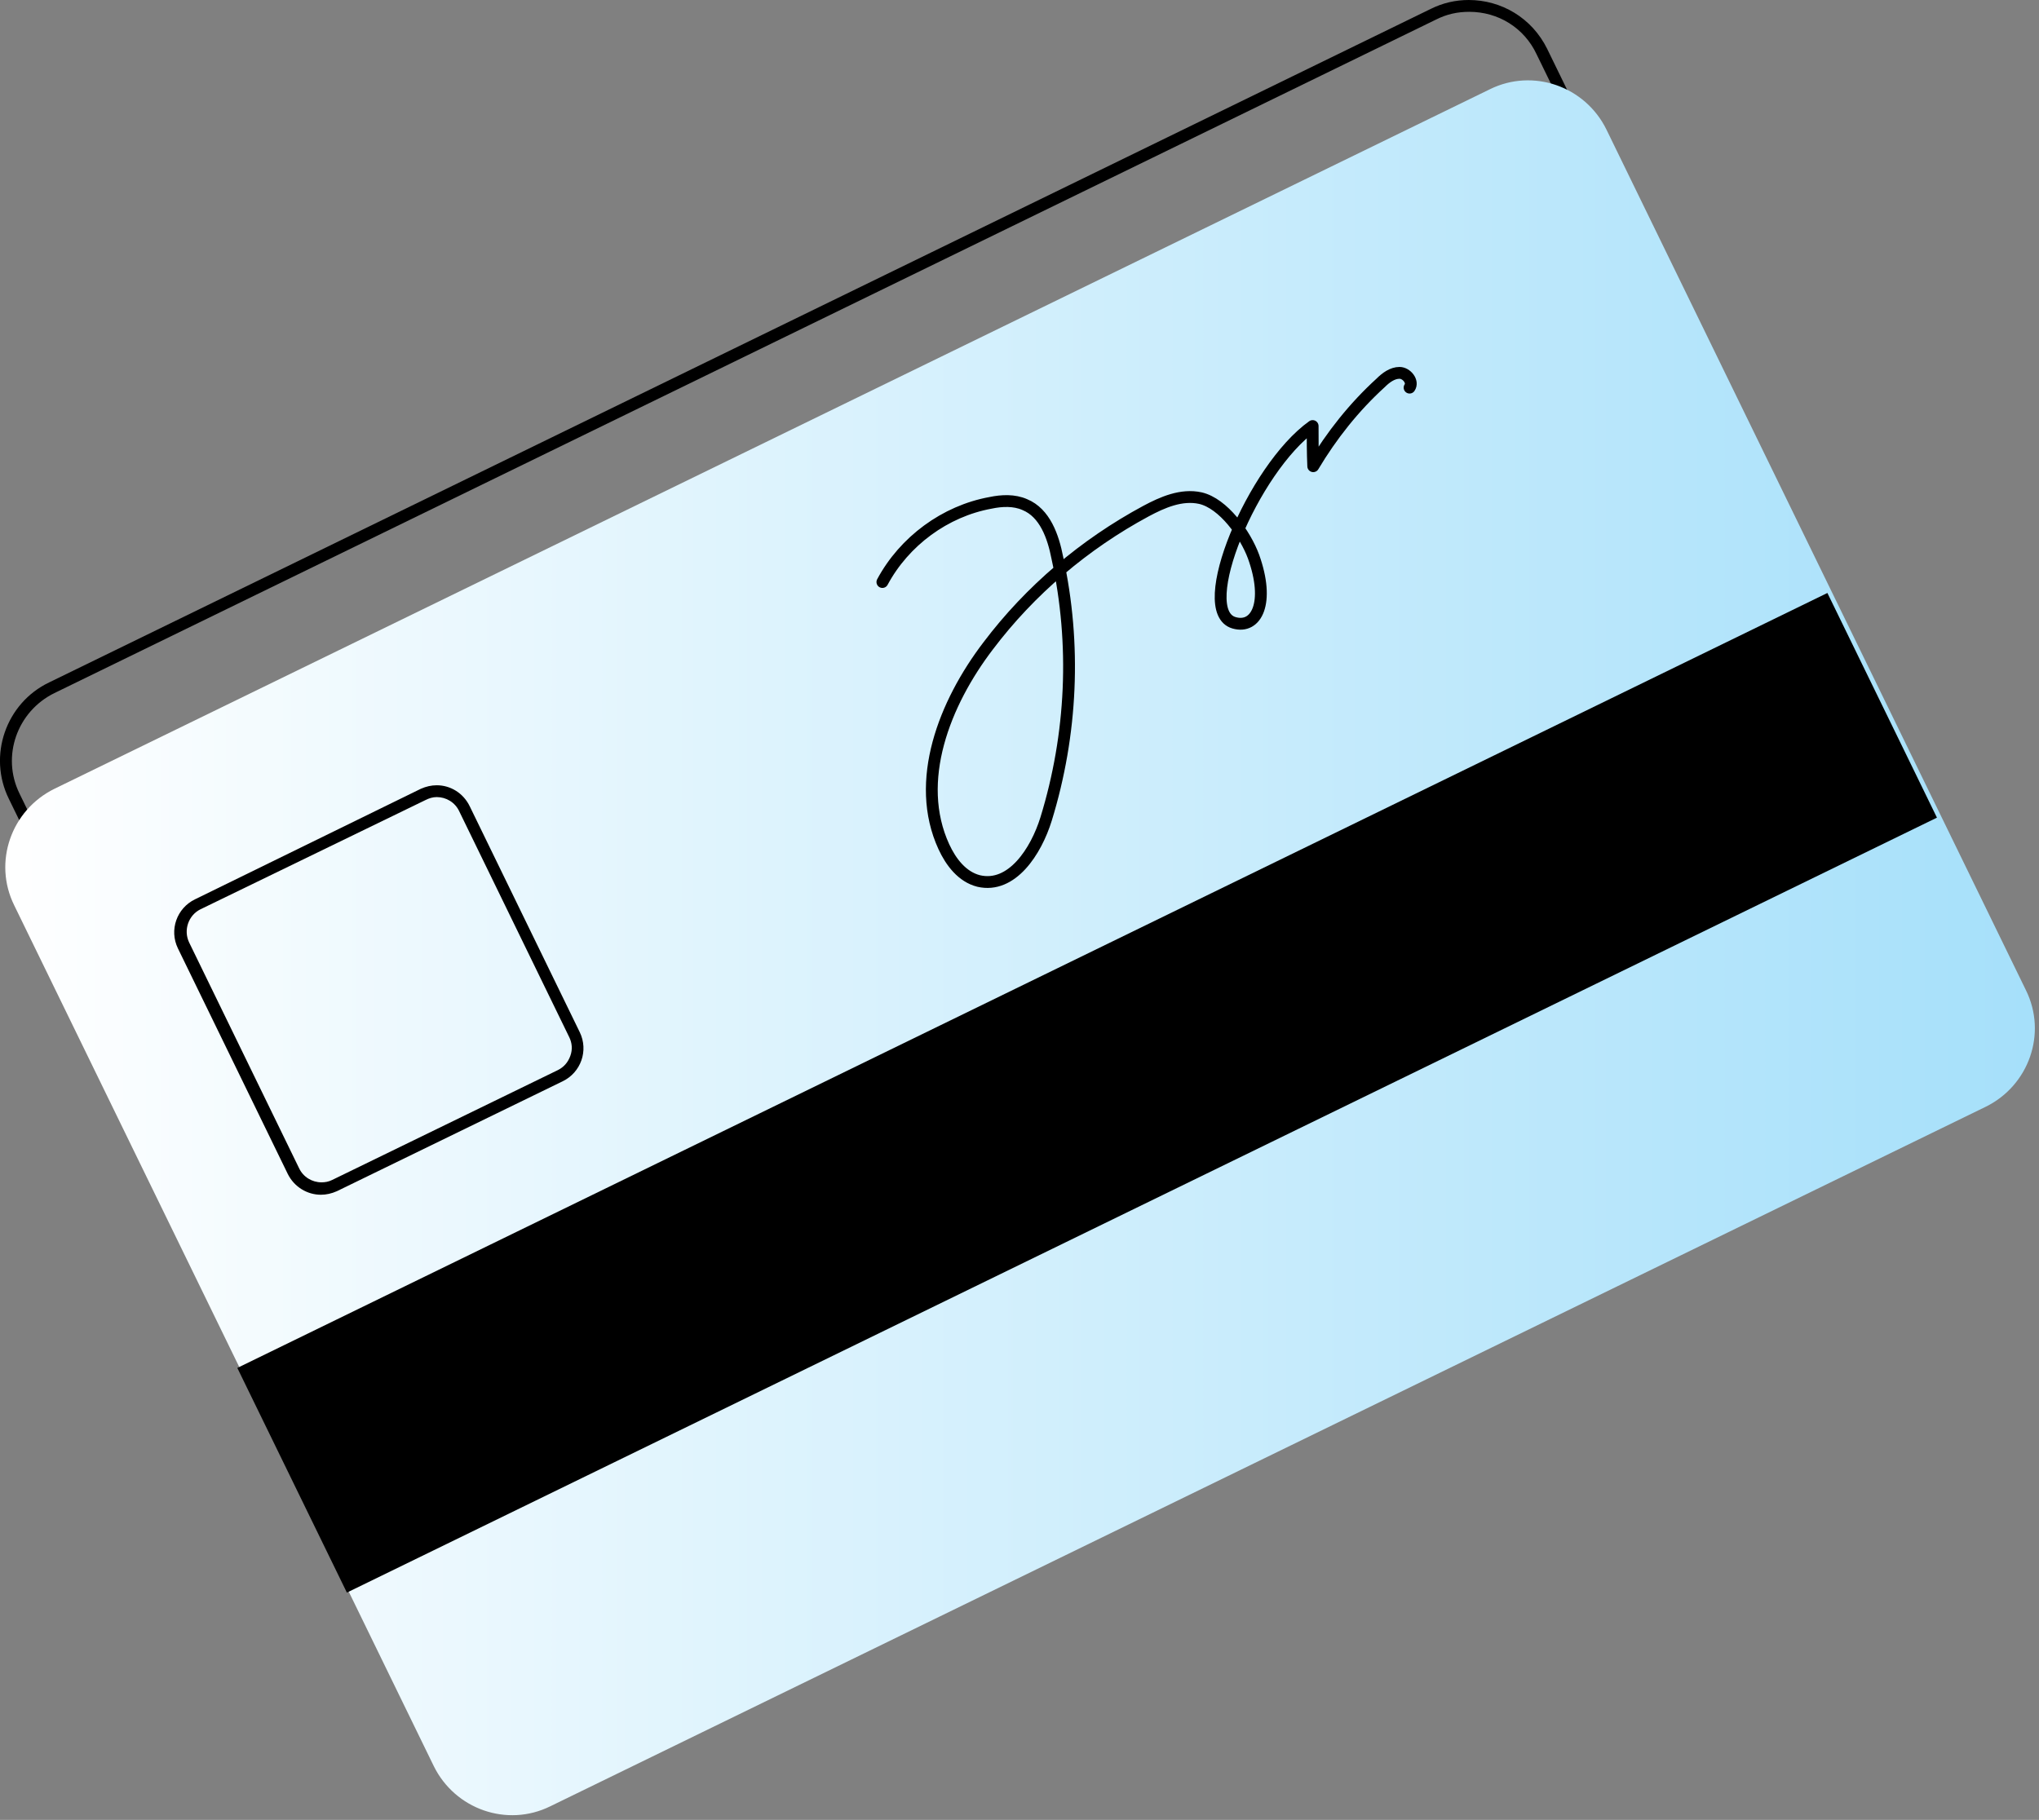 <?xml version="1.0" encoding="UTF-8"?> <svg xmlns="http://www.w3.org/2000/svg" width="345" height="308" viewBox="0 0 345 308" fill="none"><rect x="0" y="0" width="345" height="308" fill="#808080" stroke="none"/> <g clip-path="url(#clip0)"> <path d="M248.599 0V2C253.499 2 257.899 4.7 259.999 9.2L328.199 149C329.699 152.1 329.899 155.5 328.799 158.7C327.699 161.9 325.399 164.5 322.299 166L88.499 280C86.699 280.9 84.899 281.3 82.899 281.3C77.999 281.3 73.599 278.6 71.399 274.1L3.299 134.3C0.199 128 2.899 120.4 9.199 117.3L242.999 3.3C244.799 2.4 246.599 2 248.599 2V0ZM248.499 0C246.299 0 244.099 0.5 242.099 1.5L8.299 115.5C0.999 119 -2.101 127.9 1.499 135.2L69.699 275C72.299 280.2 77.499 283.3 82.899 283.3C85.099 283.3 87.299 282.8 89.299 281.8L323.099 167.8C330.399 164.2 333.399 155.4 329.899 148.1L261.799 8.3C259.199 3 253.999 0 248.499 0Z" fill="black"></path> <path d="M335.998 187.301L93.098 305.701C85.798 309.301 76.998 306.201 73.398 298.901L2.398 153.201C-1.202 145.901 1.898 137.101 9.198 133.501L252.098 15.101C259.398 11.501 268.198 14.601 271.798 21.901L342.798 167.601C346.398 174.901 343.298 183.701 335.998 187.301Z" fill="url(#paint0_linear)"></path> <path d="M309.197 100.355L40.156 231.508L58.692 269.531L327.733 138.378L309.197 100.355Z" fill="black"></path> <path d="M73.9 134.898C75.5 134.898 77 135.798 77.7 137.298L96.3 175.498C96.8 176.498 96.9 177.598 96.5 178.698C96.1 179.798 95.4 180.598 94.4 181.098L56.2 199.698C55.6 199.998 55 200.098 54.4 200.098C52.8 200.098 51.3 199.198 50.6 197.698L32 159.498C31 157.398 31.9 154.898 33.9 153.898L72 135.398C72.6 135.098 73.2 134.898 73.9 134.898ZM73.9 132.898C73 132.898 72.1 133.098 71.2 133.498L33 152.198C29.9 153.698 28.6 157.398 30.1 160.498L48.7 198.698C49.8 200.898 52 202.198 54.3 202.198C55.2 202.198 56.1 201.998 57 201.598L95.2 182.998C98.3 181.498 99.6 177.798 98.1 174.698L79.5 136.498C78.4 134.198 76.2 132.898 73.9 132.898Z" fill="black"></path> <path d="M149.301 98.502C153.001 91.602 159.901 86.502 167.601 85.102C169.501 84.702 171.601 84.602 173.401 85.402C176.801 86.802 178.201 90.802 178.901 94.402C182.101 109.002 181.401 124.302 177.001 138.602C175.301 144.102 171.201 150.402 165.601 149.102C162.801 148.402 160.901 145.902 159.701 143.302C154.601 132.202 159.801 119.002 167.201 109.302C174.301 99.902 183.501 92.102 193.901 86.502C196.701 85.002 199.901 83.602 203.101 84.302C207.001 85.202 210.701 90.402 212.101 94.202C214.901 102.002 212.601 106.502 208.801 105.402C201.901 103.402 212.001 79.302 222.101 72.102C222.101 74.402 222.101 76.602 222.201 78.902C225.301 73.702 229.101 68.902 233.601 64.802C234.501 63.902 235.601 63.102 236.801 63.102C238.001 63.102 239.201 64.602 238.501 65.602" stroke="black" stroke-width="2" stroke-miterlimit="10" stroke-linecap="round" stroke-linejoin="round"></path> </g> <defs> <linearGradient id="paint0_linear" x1="-0.379" y1="160.423" x2="1166.76" y2="160.423" gradientUnits="userSpaceOnUse"> <stop stop-color="white"></stop> <stop offset="0.529" stop-color="#5FC7F6"></stop> </linearGradient> <clipPath id="clip0"> <rect width="344.3" height="307.2" fill="white"></rect> </clipPath> </defs> </svg> 